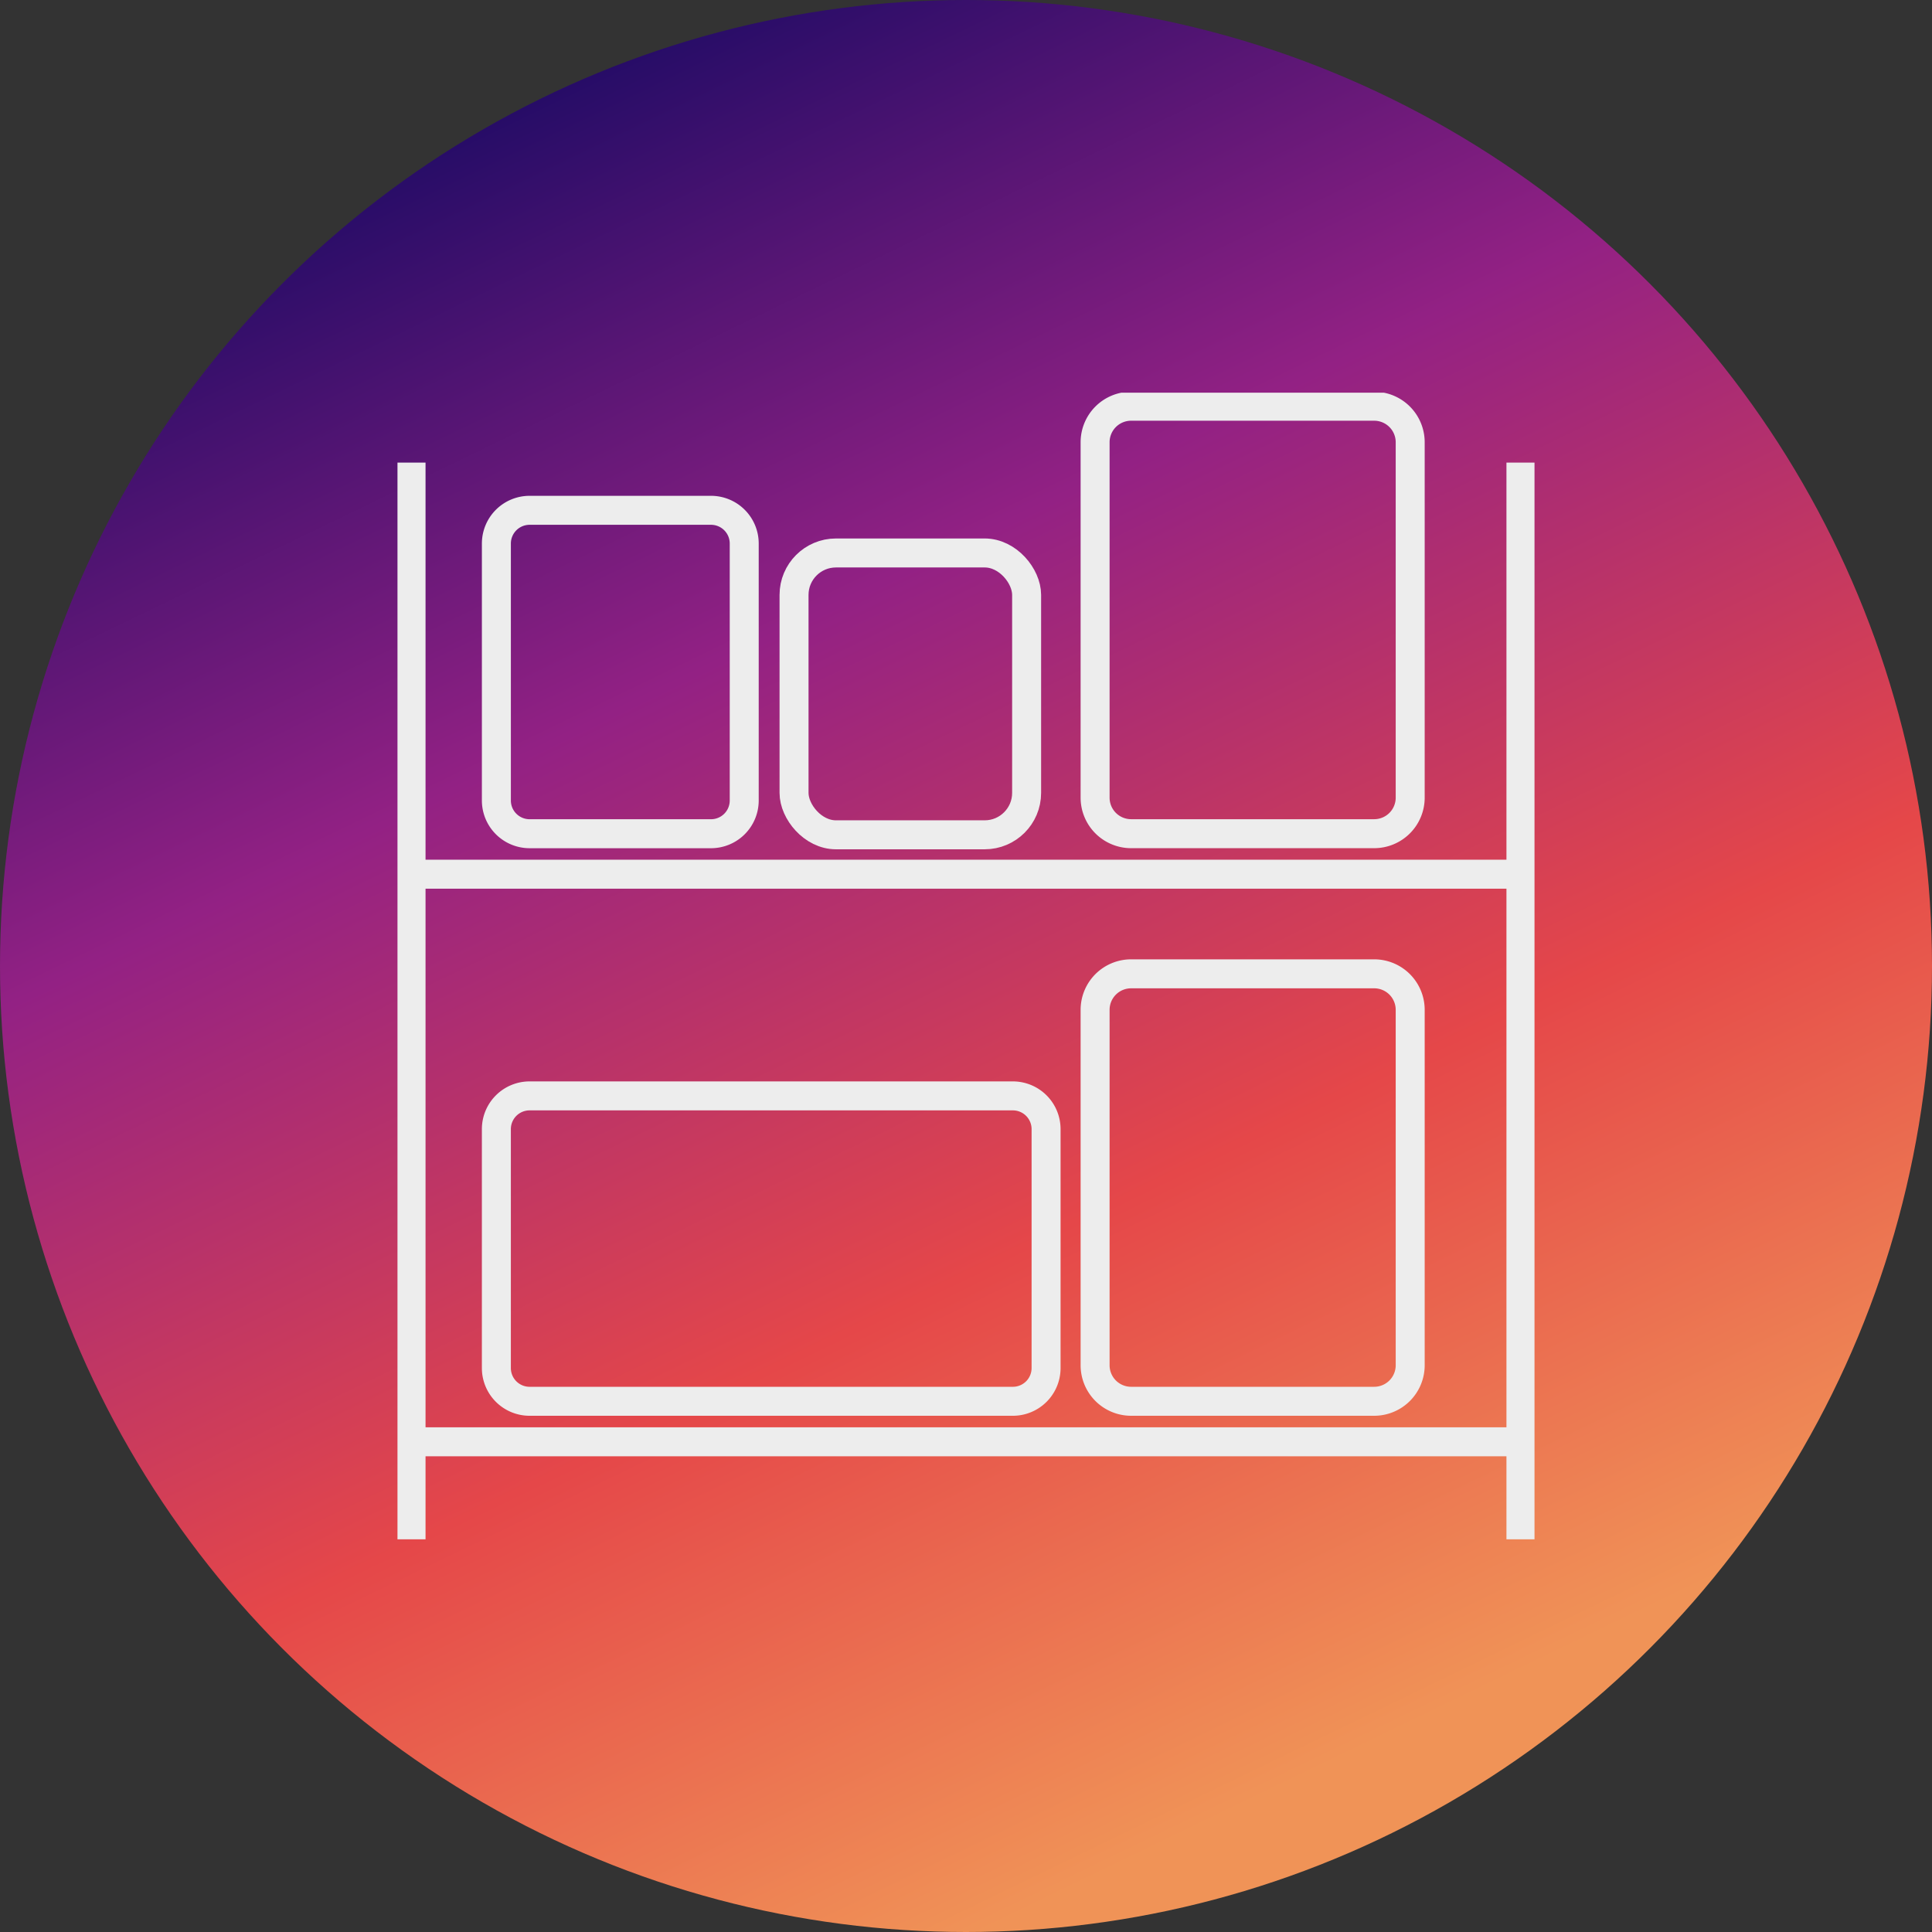 <svg xmlns="http://www.w3.org/2000/svg" xmlns:xlink="http://www.w3.org/1999/xlink" width="200" height="200" viewBox="0 0 200 200">
  <rect x="0" y="0" width="200" height="200" fill="#333333" stroke="none"/>
  <defs>
    <linearGradient id="linear-gradient" x1="-0.055" y1="-0.147" x2="0.5" y2="1" gradientUnits="objectBoundingBox">
      <stop offset="0" stop-color="#000014"/>
      <stop offset="0.256" stop-color="#260c67"/>
      <stop offset="0.493" stop-color="#932184"/>
      <stop offset="0.759" stop-color="#e54749"/>
      <stop offset="1" stop-color="#f09357"/>
    </linearGradient>
    <clipPath id="clip-path">
      <rect id="Rectangle_158" data-name="Rectangle 158" width="117.705" height="118.704" fill="none" stroke="#ededed" stroke-width="3"/>
    </clipPath>
  </defs>
  <g id="Group_175" data-name="Group 175" transform="translate(-1052 -1017)">
    <circle id="Ellipse_27" data-name="Ellipse 27" cx="100" cy="100" r="100" transform="translate(1052 1017)" fill="url(#linear-gradient)"/>
    <g id="Group_131" data-name="Group 131" transform="translate(25.147 15.648)">
      <path id="Path_144" data-name="Path 144" d="M2,121.768v0Z" transform="translate(1067.405 1038.935)" fill="none" stroke="#ededed" stroke-width="3"/>
      <g id="Group_117" data-name="Group 117" transform="translate(1068 1042)">
        <g id="Group_116" data-name="Group 116" clip-path="url(#clip-path)">
          <line id="Line_94" data-name="Line 94" y2="111.466" transform="translate(1.405 7.238)" fill="none" stroke="#ededed" stroke-miterlimit="10" stroke-width="3"/>
        </g>
      </g>
      <path id="Path_145" data-name="Path 145" d="M165.541,121.768v0Z" transform="translate(1018.76 1038.935)" fill="none" stroke="#ededed" stroke-width="3"/>
      <g id="Group_119" data-name="Group 119" transform="translate(1068 1042)">
        <g id="Group_118" data-name="Group 118" clip-path="url(#clip-path)">
          <line id="Line_95" data-name="Line 95" y2="111.466" transform="translate(116.3 7.238)" fill="none" stroke="#ededed" stroke-miterlimit="10" stroke-width="3"/>
          <path id="Rectangle_159" data-name="Rectangle 159" d="M3.728,0H28.889a3.729,3.729,0,0,1,3.729,3.729V40.522A3.728,3.728,0,0,1,28.89,44.25H3.728A3.728,3.728,0,0,1,0,40.522V3.728A3.728,3.728,0,0,1,3.728,0Z" transform="translate(72.218 1.405)" fill="none" stroke="#ededed" stroke-miterlimit="10" stroke-width="3"/>
          <path id="Rectangle_160" data-name="Rectangle 160" d="M3.44,0H22.217a3.44,3.44,0,0,1,3.44,3.44v26.6a3.44,3.44,0,0,1-3.44,3.44H3.441A3.441,3.441,0,0,1,0,30.036V3.44A3.44,3.44,0,0,1,3.44,0Z" transform="translate(10.238 12.179)" fill="none" stroke="#ededed" stroke-miterlimit="10" stroke-width="3"/>
          <rect id="Rectangle_161" data-name="Rectangle 161" width="24.077" height="29.176" rx="4.341" transform="translate(41.052 16.595)" fill="none" stroke="#ededed" stroke-miterlimit="10" stroke-width="3"/>
          <line id="Line_96" data-name="Line 96" x2="115.657" transform="translate(0.717 49.849)" fill="none" stroke="#ededed" stroke-miterlimit="10" stroke-width="3"/>
          <path id="Rectangle_162" data-name="Rectangle 162" d="M3.728,0H28.89a3.728,3.728,0,0,1,3.728,3.728V40.521a3.729,3.729,0,0,1-3.729,3.729H3.728A3.728,3.728,0,0,1,0,40.522V3.728A3.728,3.728,0,0,1,3.728,0Z" transform="translate(72.218 60.162)" fill="none" stroke="#ededed" stroke-miterlimit="10" stroke-width="3"/>
          <path id="Rectangle_163" data-name="Rectangle 163" d="M3.44,0H53.465a3.441,3.441,0,0,1,3.441,3.441V28.175a3.44,3.44,0,0,1-3.44,3.44H3.44A3.44,3.44,0,0,1,0,28.175V3.44A3.44,3.44,0,0,1,3.44,0Z" transform="translate(10.237 72.798)" fill="none" stroke="#ededed" stroke-miterlimit="10" stroke-width="3"/>
          <line id="Line_97" data-name="Line 97" x2="115.657" transform="translate(0.717 108.606)" fill="none" stroke="#ededed" stroke-miterlimit="10" stroke-width="3"/>
        </g>
      </g>
    </g>
  </g>
</svg>
